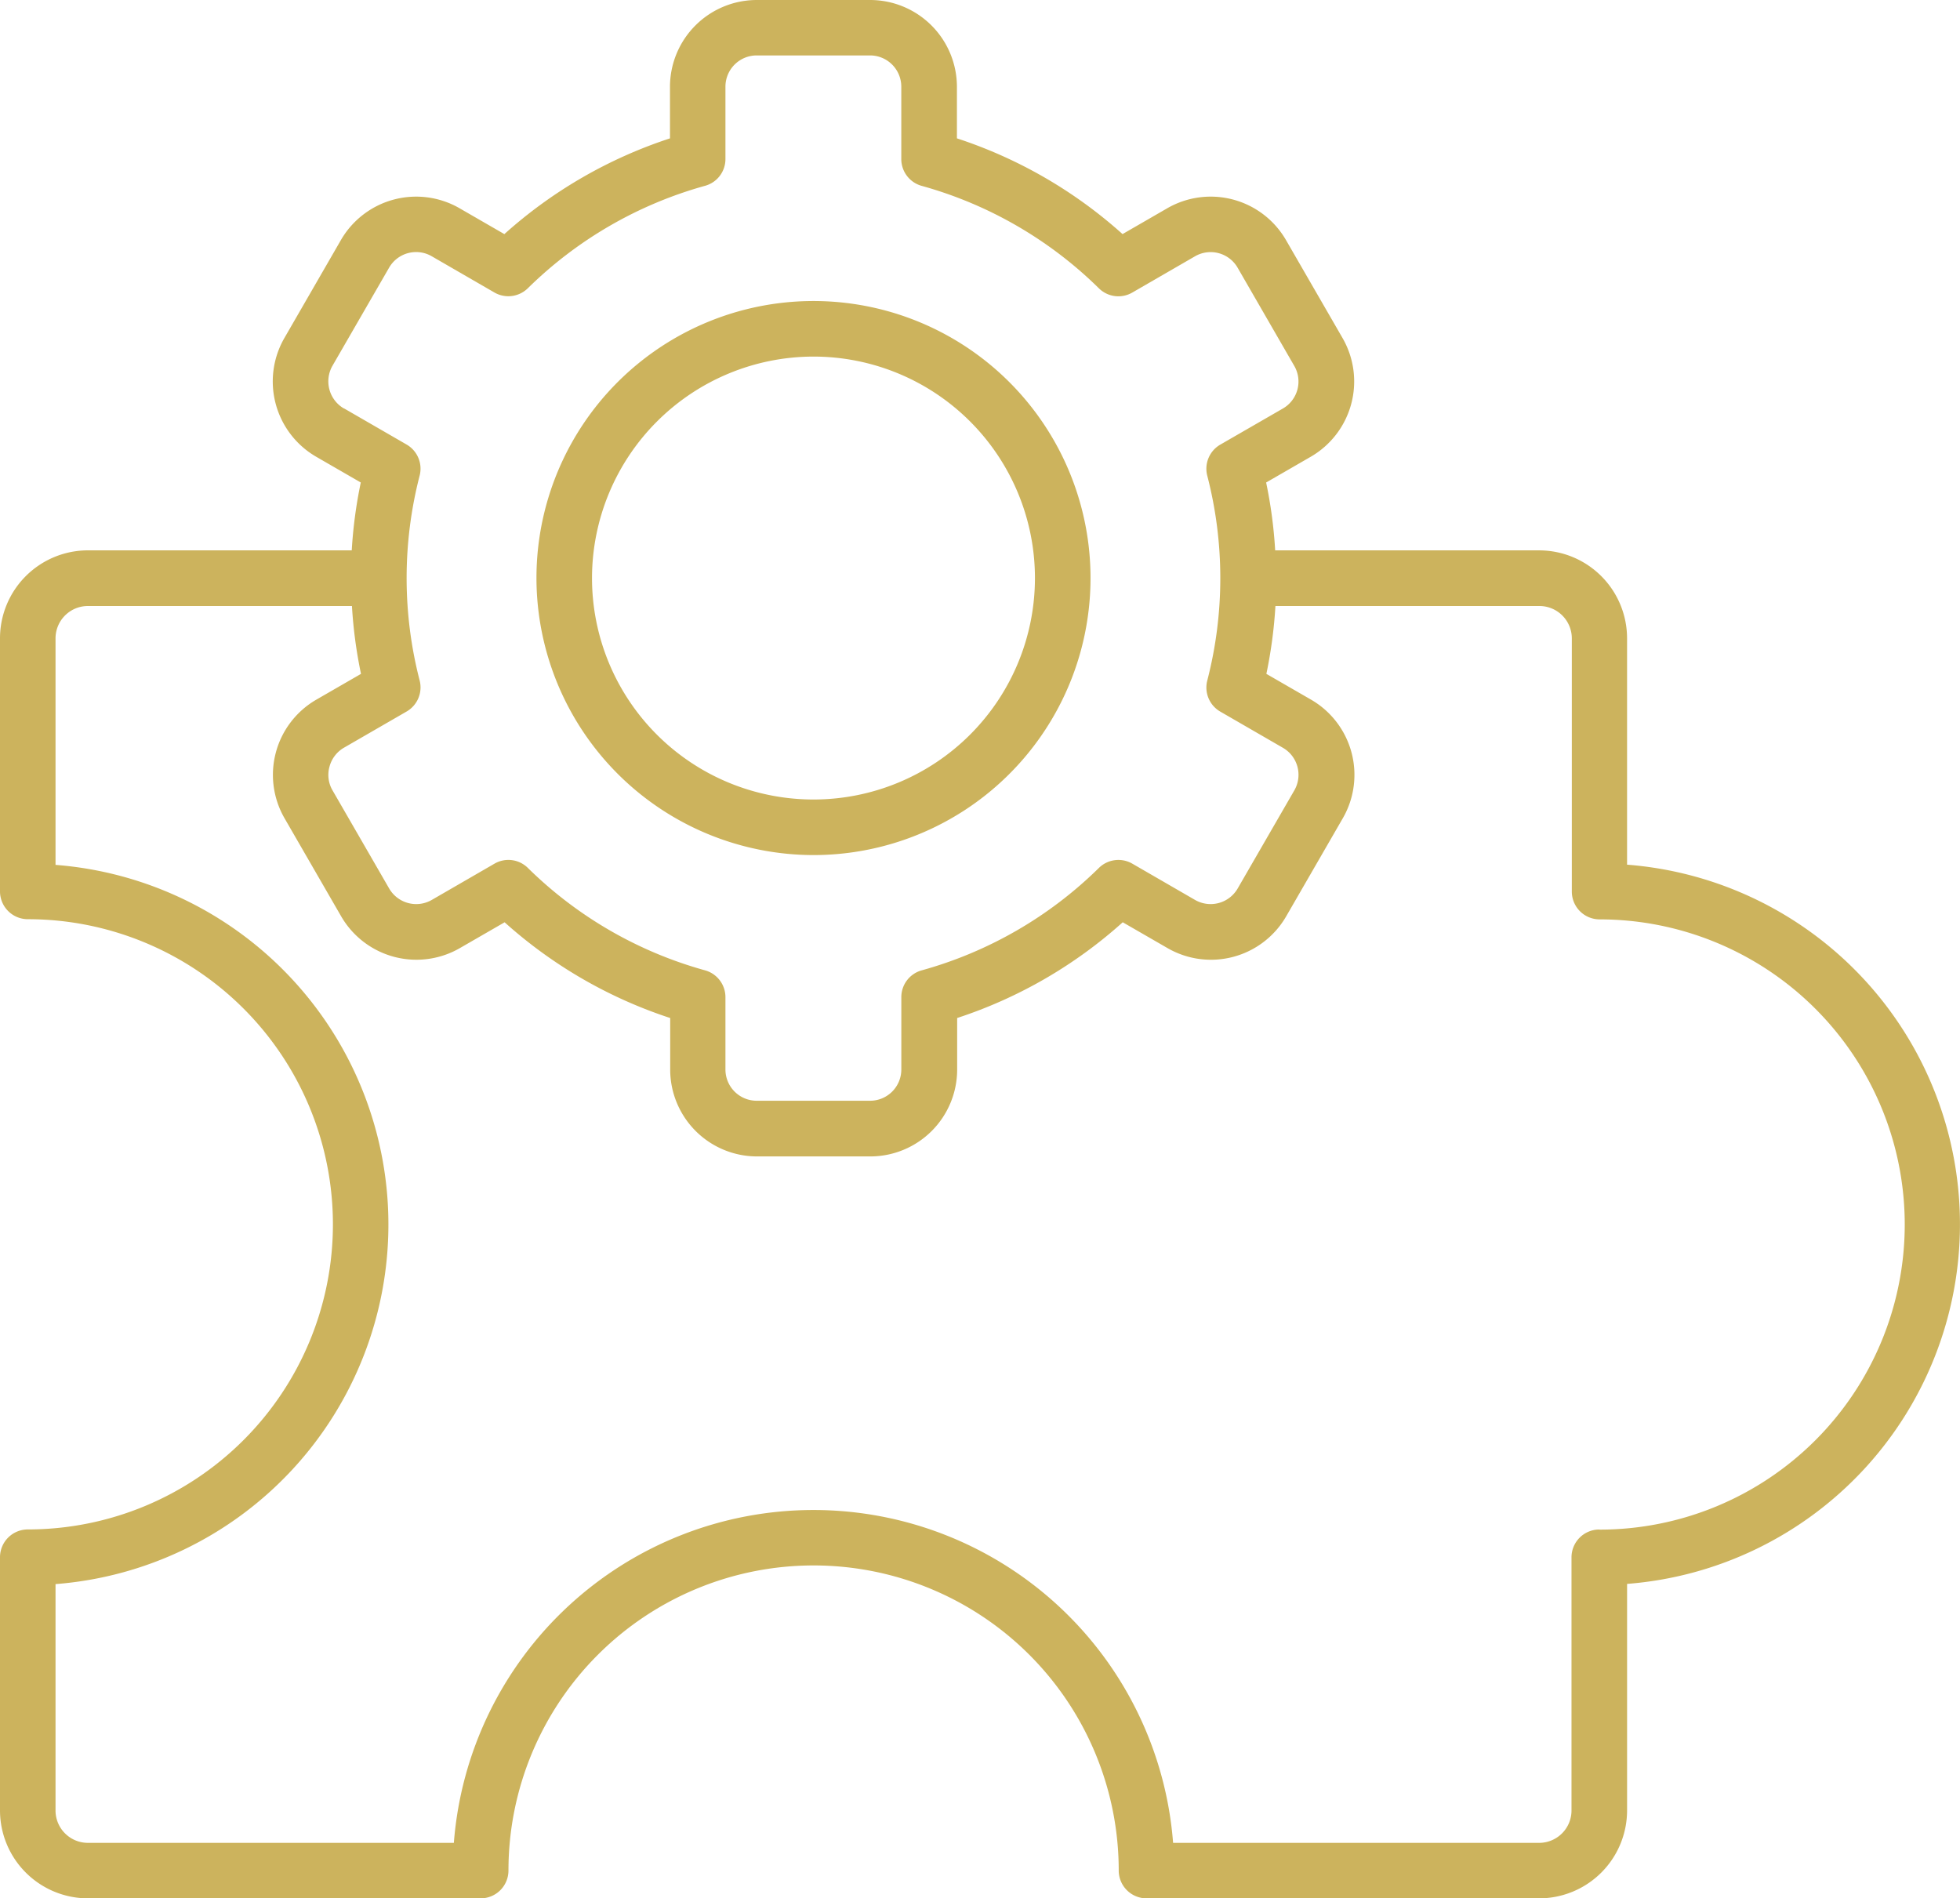 <svg id="Group_282" data-name="Group 282" xmlns="http://www.w3.org/2000/svg" xmlns:xlink="http://www.w3.org/1999/xlink" width="116.688" height="113.021" viewBox="0 0 116.688 113.021">
  <defs>
    <clipPath id="clip-path">
      <rect id="Rectangle_48" data-name="Rectangle 48" width="116.688" height="113.022" fill="#ccb35d"/>
    </clipPath>
  </defs>
  <g id="Group_281" data-name="Group 281" transform="translate(0 0)" clip-path="url(#clip-path)">
    <path id="Path_659" data-name="Path 659" d="M96.867,51.485V38a5.239,5.239,0,0,0-5.233-5.233H75.917a27.537,27.537,0,0,0-.538-4.04l2.662-1.537a5.177,5.177,0,0,0,1.892-7.056l-3.376-5.848A5.177,5.177,0,0,0,69.5,12.395L66.83,13.937a27.6,27.6,0,0,0-9.86-5.7V5.164A5.172,5.172,0,0,0,51.806,0H45.051a5.172,5.172,0,0,0-5.164,5.164V8.238a27.6,27.6,0,0,0-9.86,5.7l-2.672-1.542A5.174,5.174,0,0,0,20.3,14.285l-3.374,5.848a5.18,5.18,0,0,0,1.891,7.056l2.662,1.537a27.6,27.6,0,0,0-.538,4.04l-15.707,0A5.239,5.239,0,0,0,0,37.995V53.072a1.656,1.656,0,0,0,1.654,1.654,18.166,18.166,0,1,1,0,36.332A1.656,1.656,0,0,0,0,92.711v15.077a5.239,5.239,0,0,0,5.233,5.233H28.617a1.656,1.656,0,0,0,1.654-1.654,18.166,18.166,0,1,1,36.332,0,1.656,1.656,0,0,0,1.654,1.654H91.635a5.239,5.239,0,0,0,5.233-5.233V94.3a21.474,21.474,0,0,0,0-42.82ZM20.474,24.319a1.87,1.87,0,0,1-.684-2.536l3.376-5.848a1.855,1.855,0,0,1,2.536-.679l3.734,2.159a1.657,1.657,0,0,0,1.988-.253,24.3,24.3,0,0,1,10.552-6.1,1.65,1.65,0,0,0,1.213-1.6V5.158A1.861,1.861,0,0,1,45.046,3.3H51.8a1.861,1.861,0,0,1,1.858,1.857V9.465a1.655,1.655,0,0,0,1.212,1.6,24.271,24.271,0,0,1,10.552,6.1,1.652,1.652,0,0,0,1.989.253l3.734-2.159a1.856,1.856,0,0,1,2.536.679l3.374,5.848a1.855,1.855,0,0,1-.679,2.536L72.65,26.471a1.656,1.656,0,0,0-.776,1.849,24.351,24.351,0,0,1,0,12.2,1.656,1.656,0,0,0,.776,1.847l3.728,2.154a1.856,1.856,0,0,1,.679,2.536L73.683,52.9a1.861,1.861,0,0,1-2.536.679l-3.734-2.159a1.657,1.657,0,0,0-1.989.252,24.259,24.259,0,0,1-10.552,6.1,1.653,1.653,0,0,0-1.212,1.6v4.305A1.861,1.861,0,0,1,51.8,65.535H45.046a1.861,1.861,0,0,1-1.857-1.858V59.371a1.657,1.657,0,0,0-1.213-1.6,24.245,24.245,0,0,1-10.552-6.1,1.647,1.647,0,0,0-1.983-.252l-3.734,2.159A1.86,1.86,0,0,1,23.17,52.9l-3.375-5.848a1.824,1.824,0,0,1-.179-1.407,1.855,1.855,0,0,1,.863-1.13l3.729-2.154a1.657,1.657,0,0,0,.776-1.847,24.37,24.37,0,0,1,0-12.2,1.66,1.66,0,0,0-.776-1.847l-3.729-2.154ZM95.213,91.062a1.656,1.656,0,0,0-1.654,1.654v15.077a1.928,1.928,0,0,1-1.93,1.925H69.84a21.474,21.474,0,0,0-42.82,0l-21.789,0A1.928,1.928,0,0,1,3.306,107.8V94.312a21.474,21.474,0,0,0,0-42.82V38.006A1.927,1.927,0,0,1,5.231,36.08H20.953a27.516,27.516,0,0,0,.539,4.04l-2.663,1.537a5.172,5.172,0,0,0-1.891,7.056l3.376,5.848a5.176,5.176,0,0,0,7.055,1.891l2.673-1.542a27.593,27.593,0,0,0,9.858,5.7v3.074a5.173,5.173,0,0,0,5.164,5.166h6.756a5.173,5.173,0,0,0,5.164-5.166V60.609a27.572,27.572,0,0,0,9.858-5.7l2.673,1.542a5.171,5.171,0,0,0,7.055-1.891l3.376-5.848a5.171,5.171,0,0,0-1.891-7.056L75.393,40.12a27.606,27.606,0,0,0,.539-4.04H91.649a1.93,1.93,0,0,1,1.929,1.925V53.083a1.656,1.656,0,0,0,1.654,1.654,18.166,18.166,0,1,1,0,36.332ZM48.43,50.908A16.493,16.493,0,1,0,31.938,34.415,16.514,16.514,0,0,0,48.43,50.908m0-29.678A13.185,13.185,0,1,1,35.245,34.415,13.2,13.2,0,0,1,48.43,21.23" transform="translate(0 0)" fill="#ccb35d"/>
  </g>
</svg>

